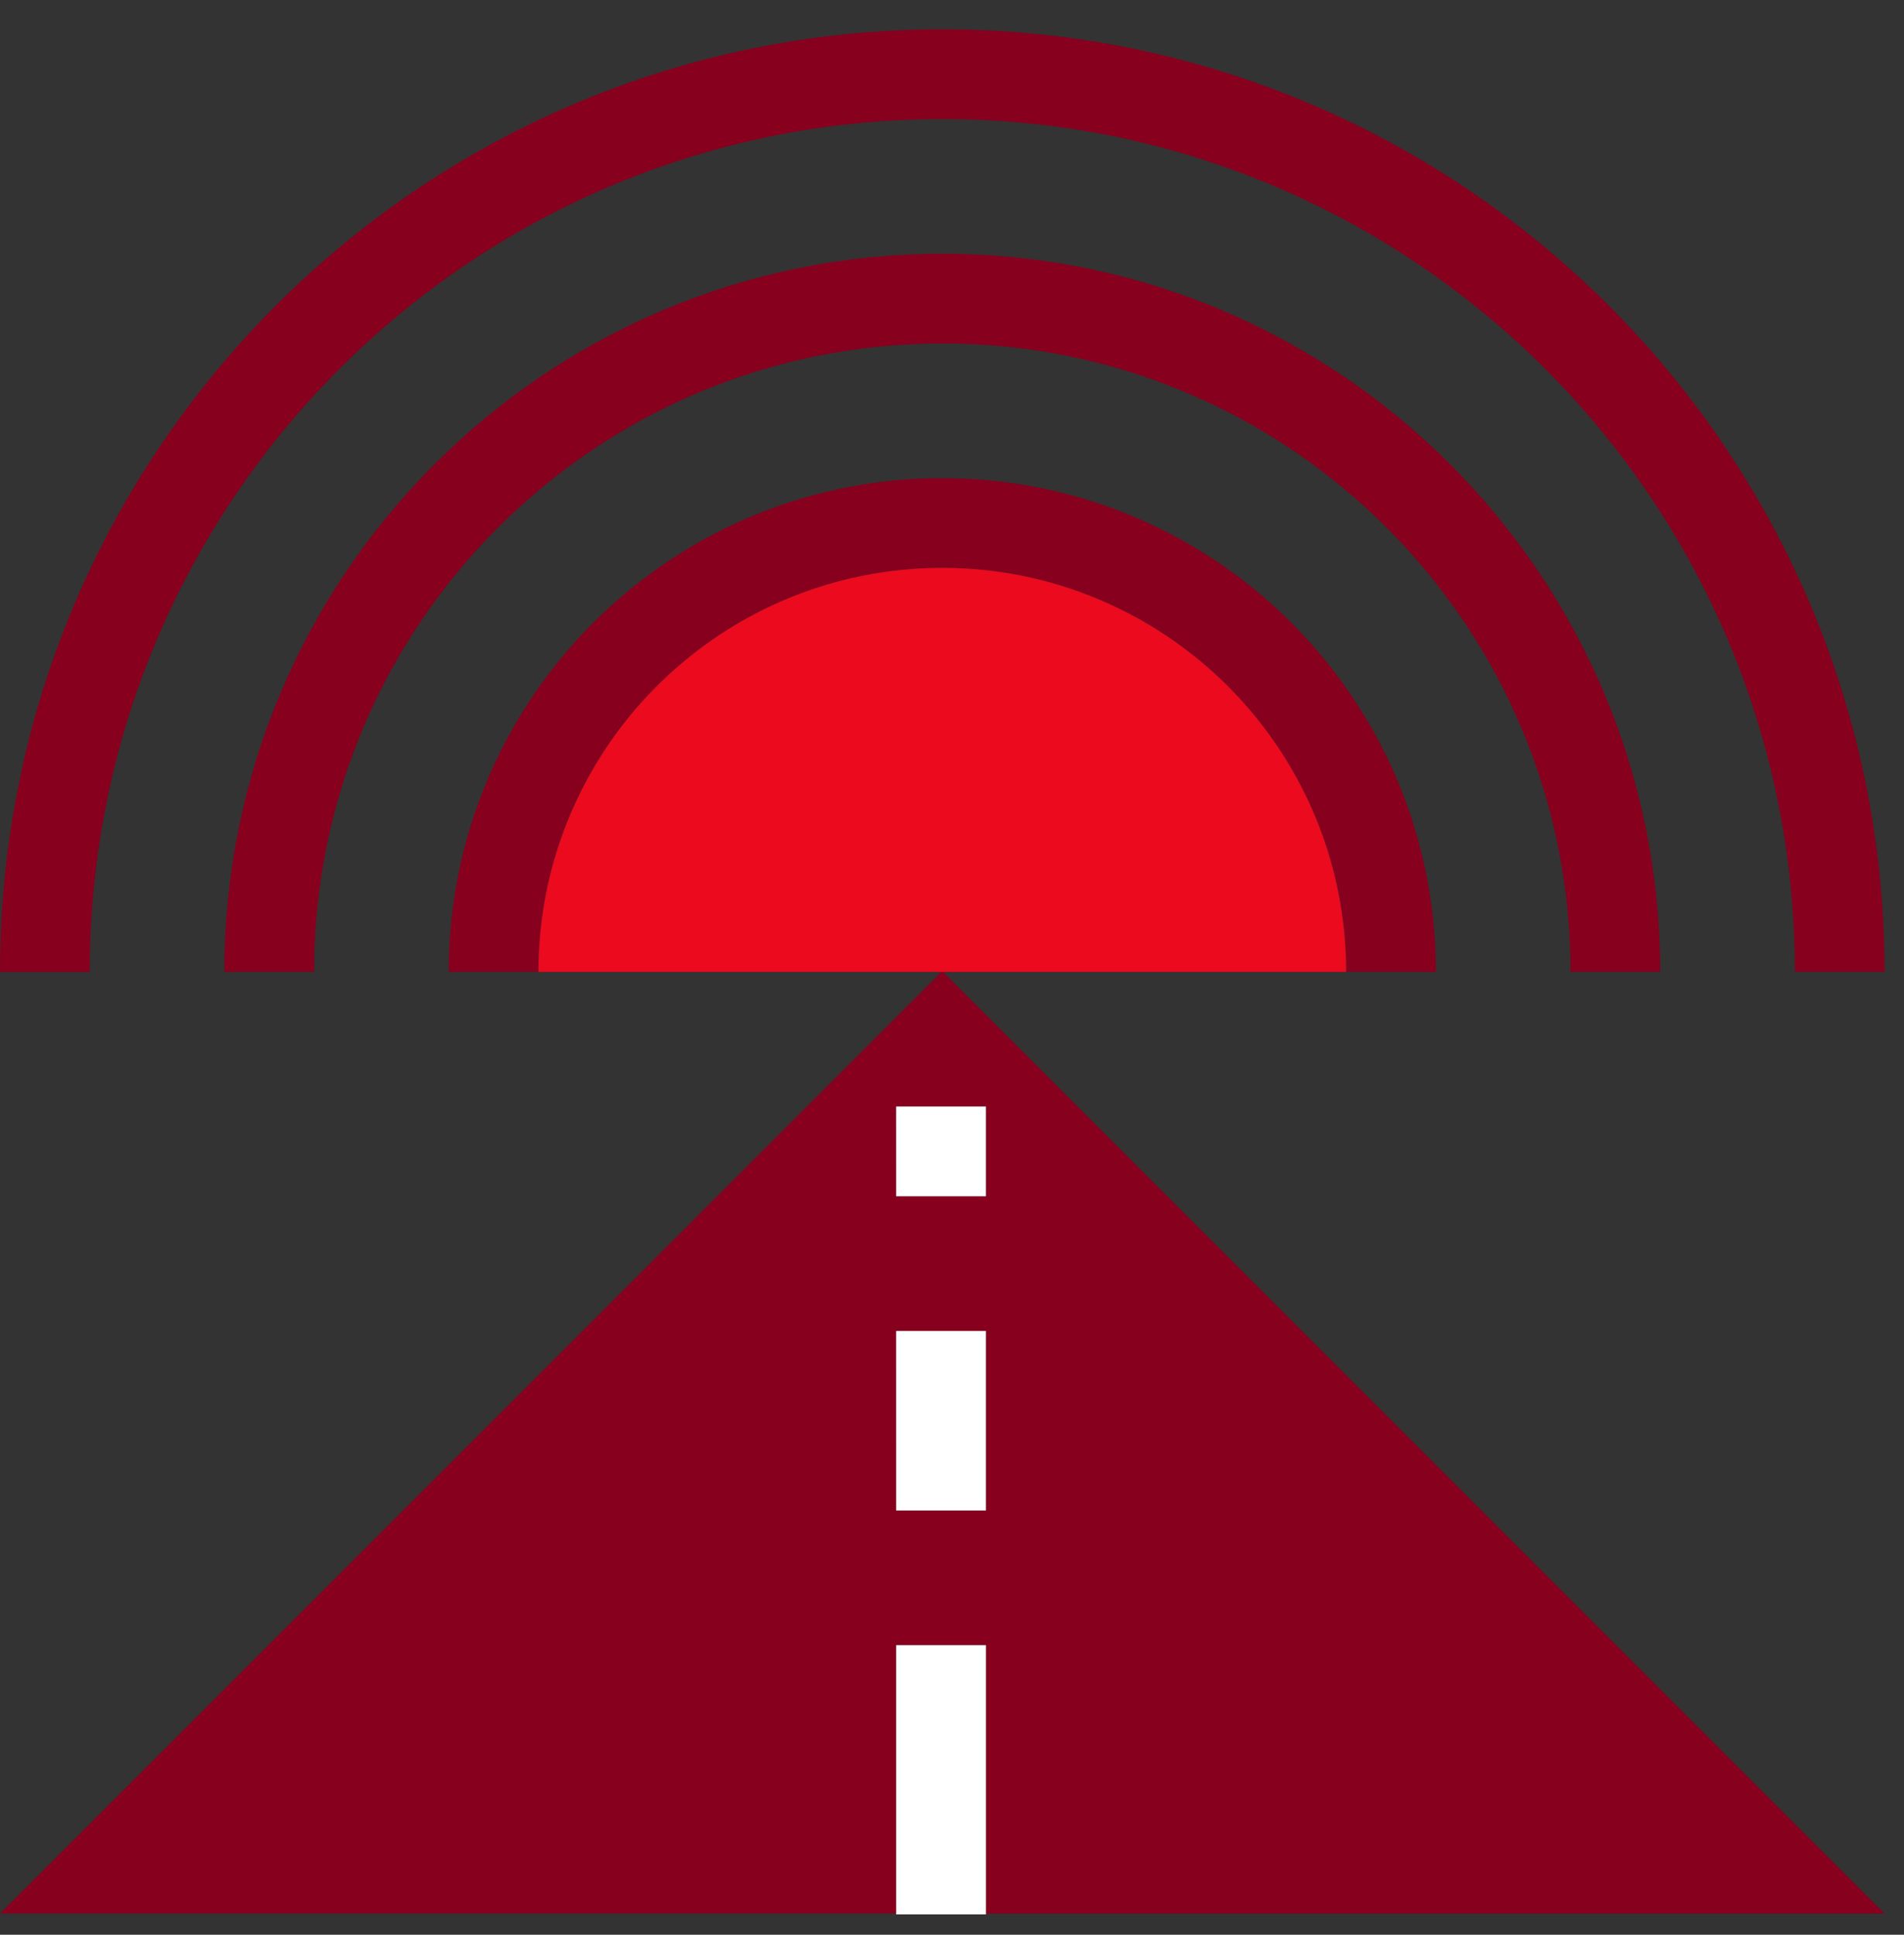 <svg width="63" height="64" viewBox="0 0 63 64" xmlns="http://www.w3.org/2000/svg">
    <rect x="0" y="0" width="63" height="64" fill="#333333" stroke="none"/>
    <g fill="none" fill-rule="evenodd">
        <path d="M31.15 32.148 0 63.298h29.653V54.42h2.97v8.88h29.735l-31.15-31.15h-.057zm-1.497 7.424h2.97v-2.969h-2.97v2.97zm0 10.393h2.97v-5.939h-2.97v5.939z" fill="#87001E"/>
        <path fill="#FFF" d="M29.653 54.42v8.907h2.97V54.42zM29.653 49.965h2.969v-5.938h-2.97zM29.653 39.572h2.969v-2.97h-2.97z"/>
        <path d="M31.18 3.939c15.58 0 28.209 12.63 28.209 28.21h2.969c0-17.22-13.959-31.18-31.179-31.18S.001 14.93.001 32.15H2.97c0-15.58 12.63-28.21 28.21-28.21" fill="#87001E"/>
        <path d="M31.18 8.393c-13.12 0-23.756 10.636-23.756 23.756h2.969c0-11.48 9.306-20.787 20.786-20.787 11.48 0 20.787 9.306 20.787 20.787h2.969c0-13.12-10.636-23.756-23.756-23.756" fill="#87001E"/>
        <path d="M18.088 29.455a12.085 12.085 0 0 1 .236-.964 13.356 13.356 0 0 1 .673-1.842 13.345 13.345 0 0 1 1.871-3 13.379 13.379 0 0 1 2.061-2.013 13.377 13.377 0 0 1 4.593-2.343 12.89 12.89 0 0 1 1.622-.353 13.428 13.428 0 0 1 4.07 0 13.297 13.297 0 0 1 6.465 2.897 13.379 13.379 0 0 1 2.013 2.062 13.345 13.345 0 0 1 2.507 5.232 12.086 12.086 0 0 1 .188.983c.102.663.155 1.343.155 2.034h2.969c0-9.02-7.312-16.331-16.332-16.331s-16.331 7.311-16.331 16.331h2.969a13.405 13.405 0 0 1 .271-2.693" fill="#87001E"/>
        <path d="M44.542 32.148a13.428 13.428 0 0 0-.811-4.594 13.146 13.146 0 0 0-.37-.905 13.377 13.377 0 0 0-3.932-5.013 13.377 13.377 0 0 0-4.592-2.343 12.89 12.89 0 0 0-1.622-.353 13.428 13.428 0 0 0-4.071 0 13.297 13.297 0 0 0-6.464 2.898 13.323 13.323 0 0 0-2.013 2.06 13.377 13.377 0 0 0-2.343 4.593 12.89 12.89 0 0 0-.353 1.622 13.428 13.428 0 0 0-.154 2.035h26.725z" fill="#EB0A1E"/>
    </g>
</svg>

